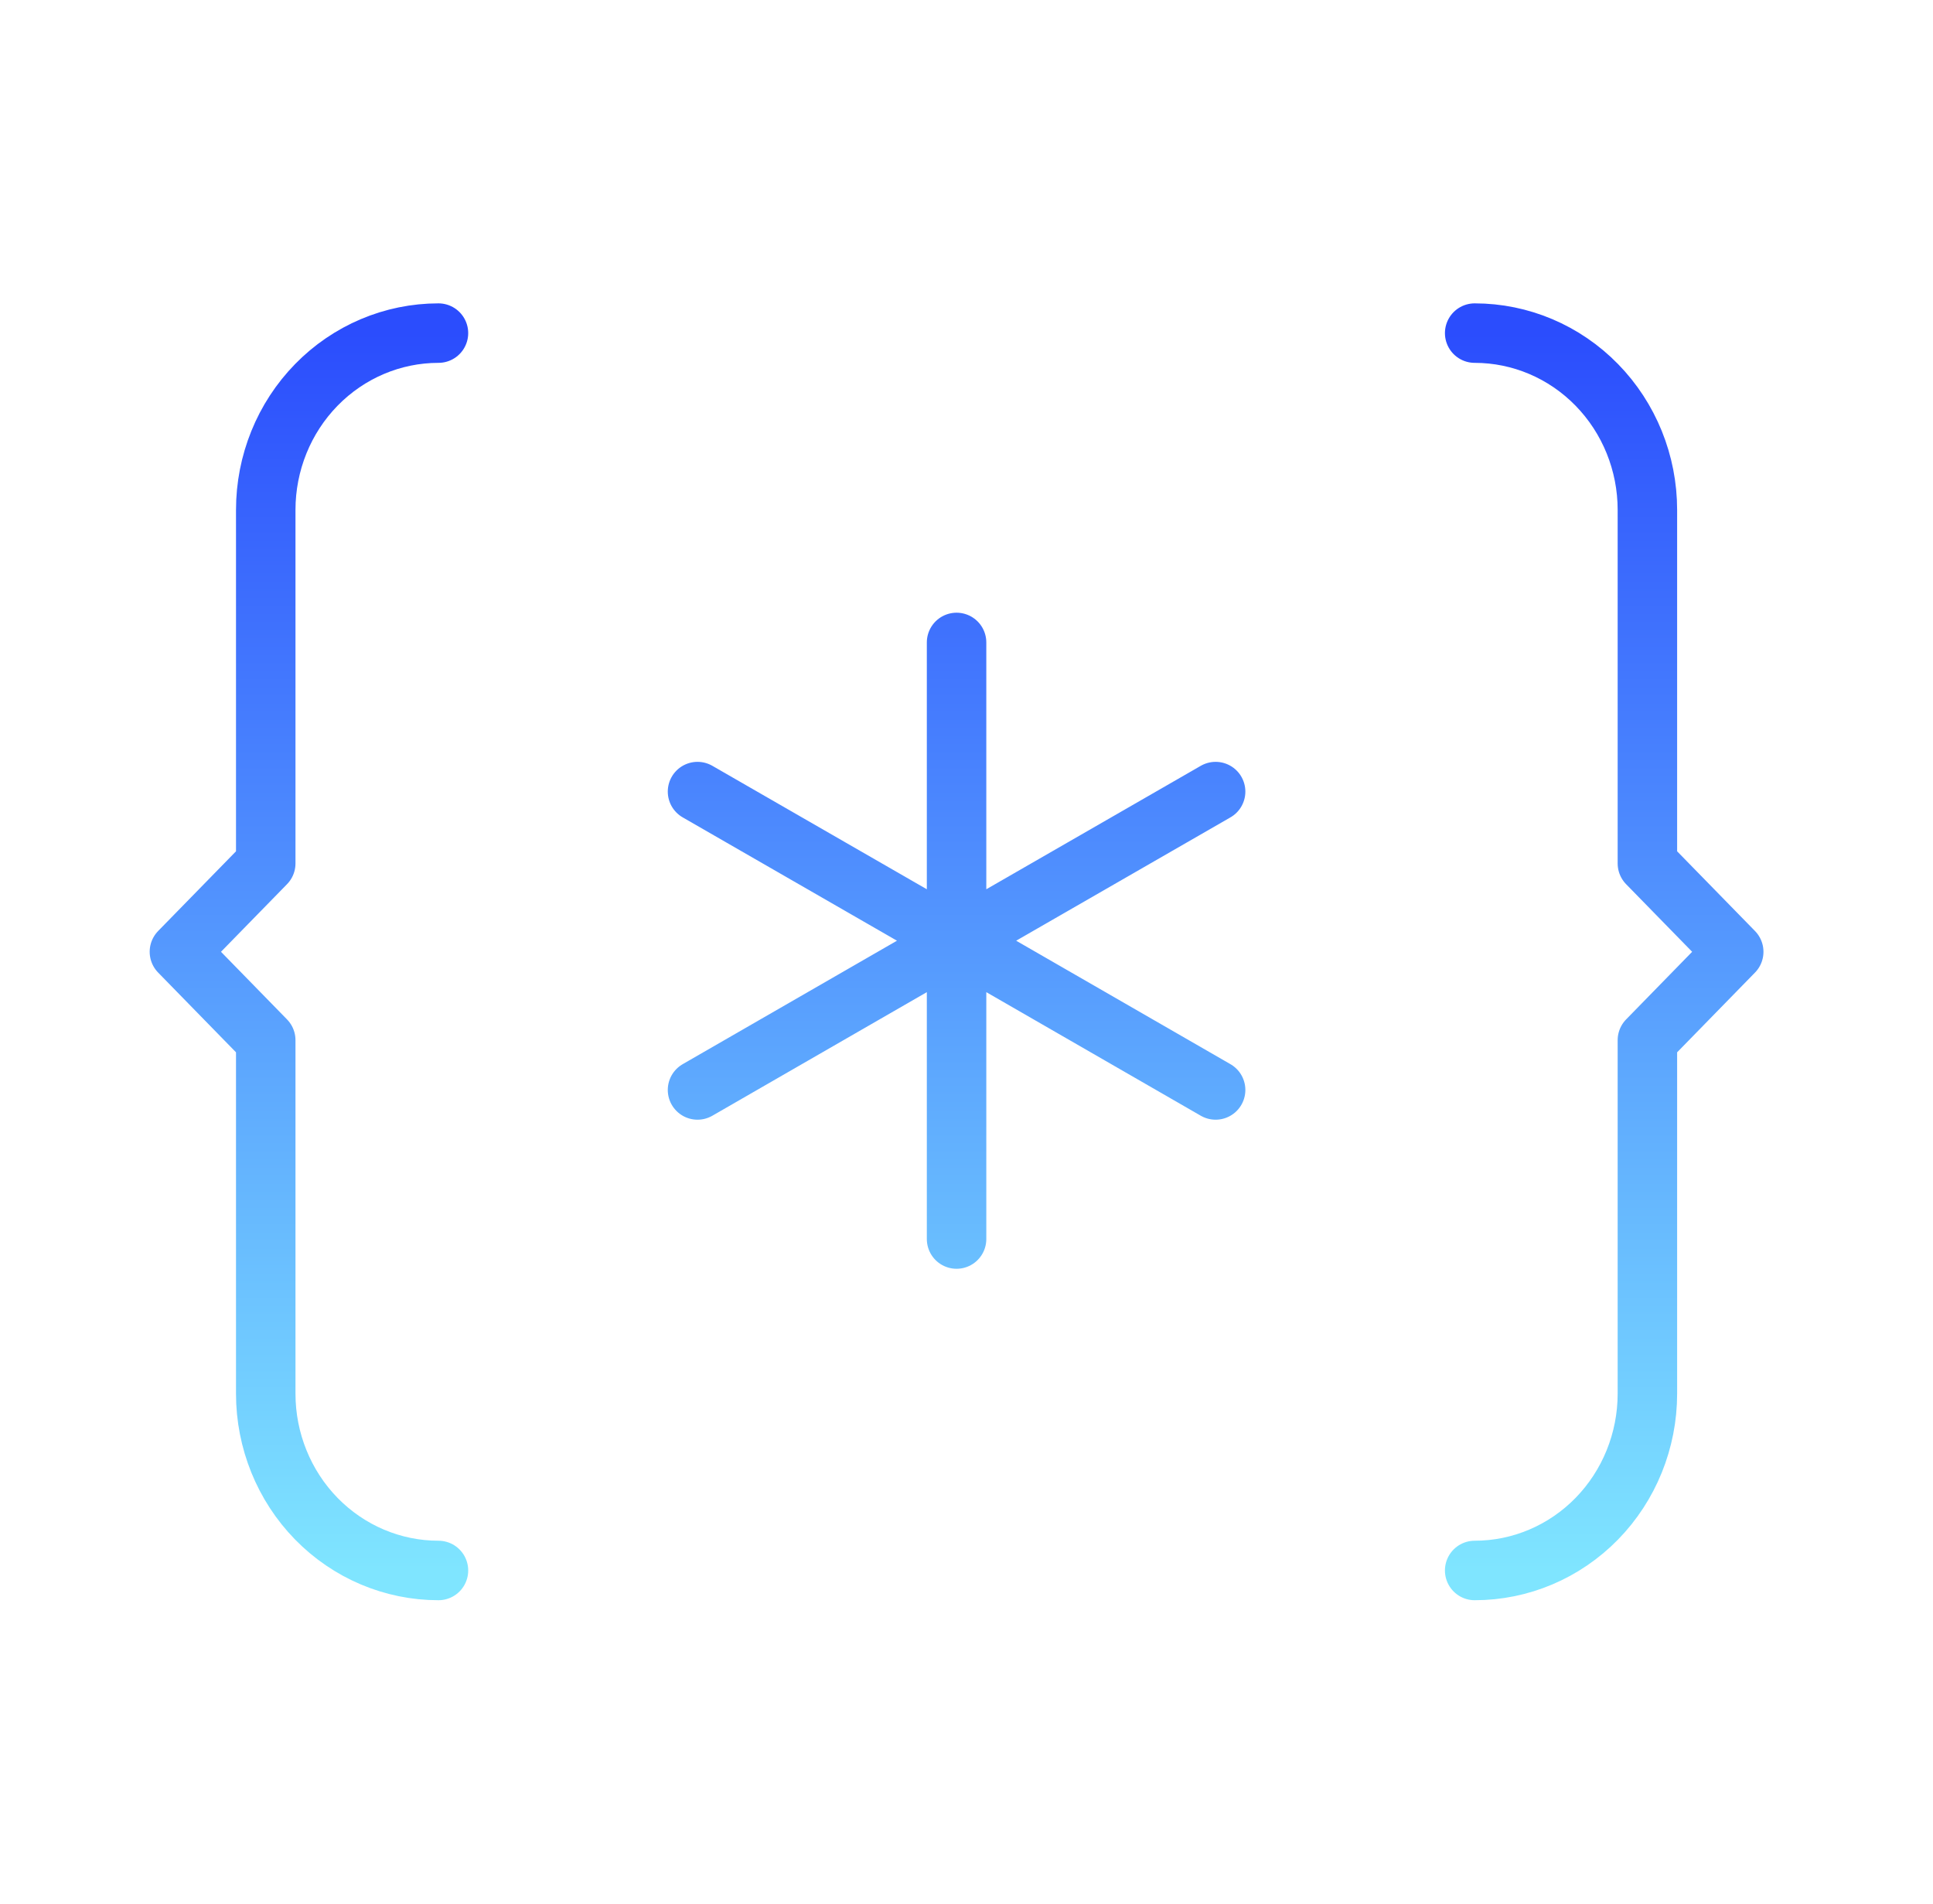 <?xml version="1.0" encoding="UTF-8"?>
<svg xmlns="http://www.w3.org/2000/svg" width="65" height="64" viewBox="0 0 65 64" fill="none">
  <path d="M14.744 52.799C13.204 52.799 11.726 52.173 10.637 51.059C9.548 49.944 8.936 48.432 8.936 46.856V34.971L6.033 31.999L8.936 29.028V17.142C8.936 15.566 9.548 14.054 10.637 12.94C11.726 11.825 13.204 11.199 14.744 11.199M32.166 31.626L40.877 26.613M32.166 31.626V41.656M32.166 31.626L23.455 26.613M32.166 31.626L40.877 36.644M32.166 31.626V21.599M32.166 31.626L23.455 36.644M49.588 52.799C51.129 52.799 52.606 52.173 53.695 51.059C54.784 49.944 55.396 48.432 55.396 46.856V34.971L58.299 31.999L55.396 29.028V17.142C55.396 15.566 54.784 14.054 53.695 12.94C52.606 11.825 51.129 11.199 49.588 11.199" stroke="url(#paint0_linear_5891_26027)" stroke-width="2" stroke-linecap="round" stroke-linejoin="round"></path>
  <defs>
    <linearGradient id="paint0_linear_5891_26027" x1="32.166" y1="11.199" x2="32.166" y2="52.799" gradientUnits="userSpaceOnUse">
      <stop stop-color="#2B4DFD"></stop>
      <stop offset="1" stop-color="#7FE5FF"></stop>
    </linearGradient>
  </defs>
</svg>
